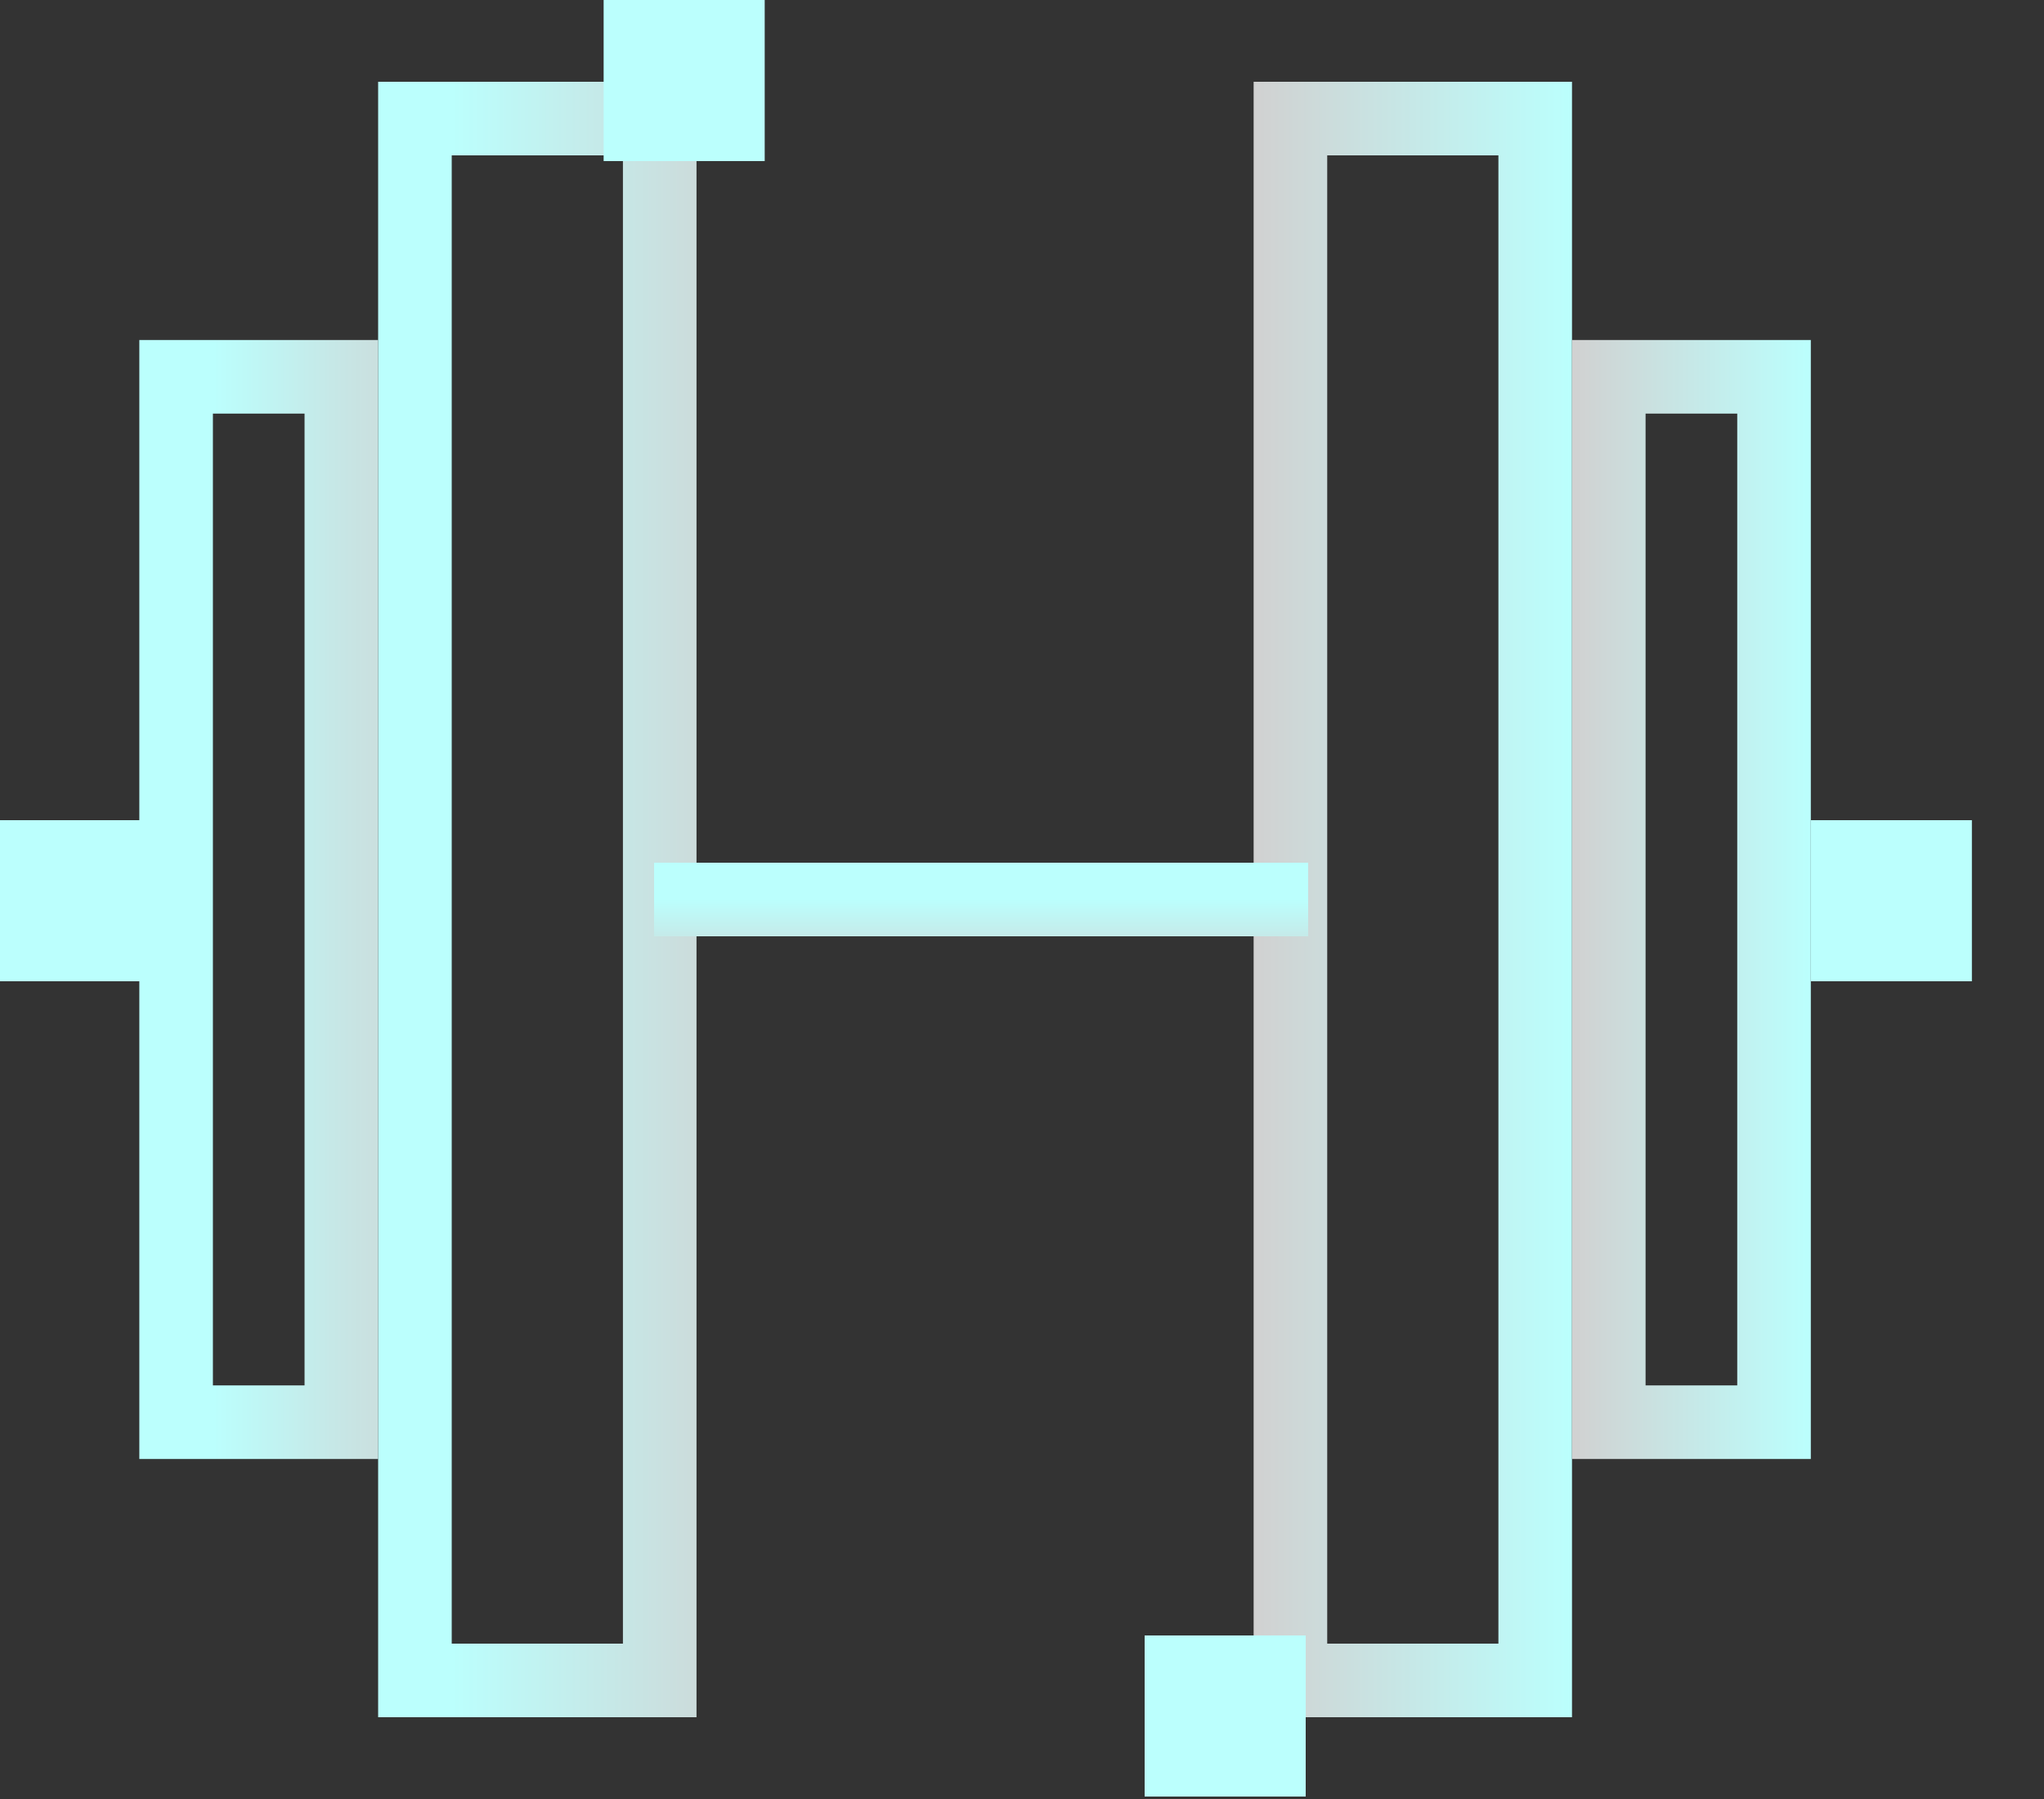 <svg xmlns="http://www.w3.org/2000/svg" width="25" height="22" fill="none"><rect width="100%" height="100%" fill="#333333" stroke="none"/><path stroke="url(#a)" stroke-width=".9" d="M5.075 20.55h19.1v2.994h-19.1z" transform="rotate(-90 5.075 20.55)"/><path stroke="url(#b)" stroke-width=".9" d="M18.777 1.45h19.1v2.994h-19.1z" transform="rotate(90 18.777 1.45)"/><path stroke="url(#c)" stroke-width=".9" d="M2.154 17.392h12.784v2.021H2.154z" transform="rotate(-90 2.154 17.392)"/><path stroke="url(#d)" stroke-width=".9" d="M21.698 4.608h12.784v2.021H21.698z" transform="rotate(90 21.698 4.608)"/><path stroke="url(#e)" stroke-width=".9" d="M8 11h8"/><path fill="#BBFFFD" d="M0 12v-1.97h1.97V12zm14 9.97V20h1.97v1.97zM22.148 12v-1.97h1.97V12zM7.383 1.97V0h1.97v1.97z"/><defs><linearGradient id="a" x1="18.862" x2="18.862" y1="21.005" y2="24.894" gradientUnits="userSpaceOnUse"><stop stop-color="#BBFFFD"/><stop offset="1" stop-color="#D1D1D1"/></linearGradient><linearGradient id="b" x1="33.465" x2="33.465" y1="1.005" y2="4.894" gradientUnits="userSpaceOnUse"><stop stop-color="#BBFFFD"/><stop offset="1" stop-color="#D1D1D1"/></linearGradient><linearGradient id="c" x1="11.445" x2="11.445" y1="17.845" y2="20.762" gradientUnits="userSpaceOnUse"><stop stop-color="#BBFFFD"/><stop offset="1" stop-color="#D1D1D1"/></linearGradient><linearGradient id="d" x1="31.89" x2="31.89" y1="4.162" y2="7.079" gradientUnits="userSpaceOnUse"><stop stop-color="#BBFFFD"/><stop offset="1" stop-color="#D1D1D1"/></linearGradient><linearGradient id="e" x1="13.695" x2="13.695" y1="11.001" y2="12" gradientUnits="userSpaceOnUse"><stop stop-color="#BBFFFD"/><stop offset="1" stop-color="#D1D1D1"/></linearGradient></defs></svg>